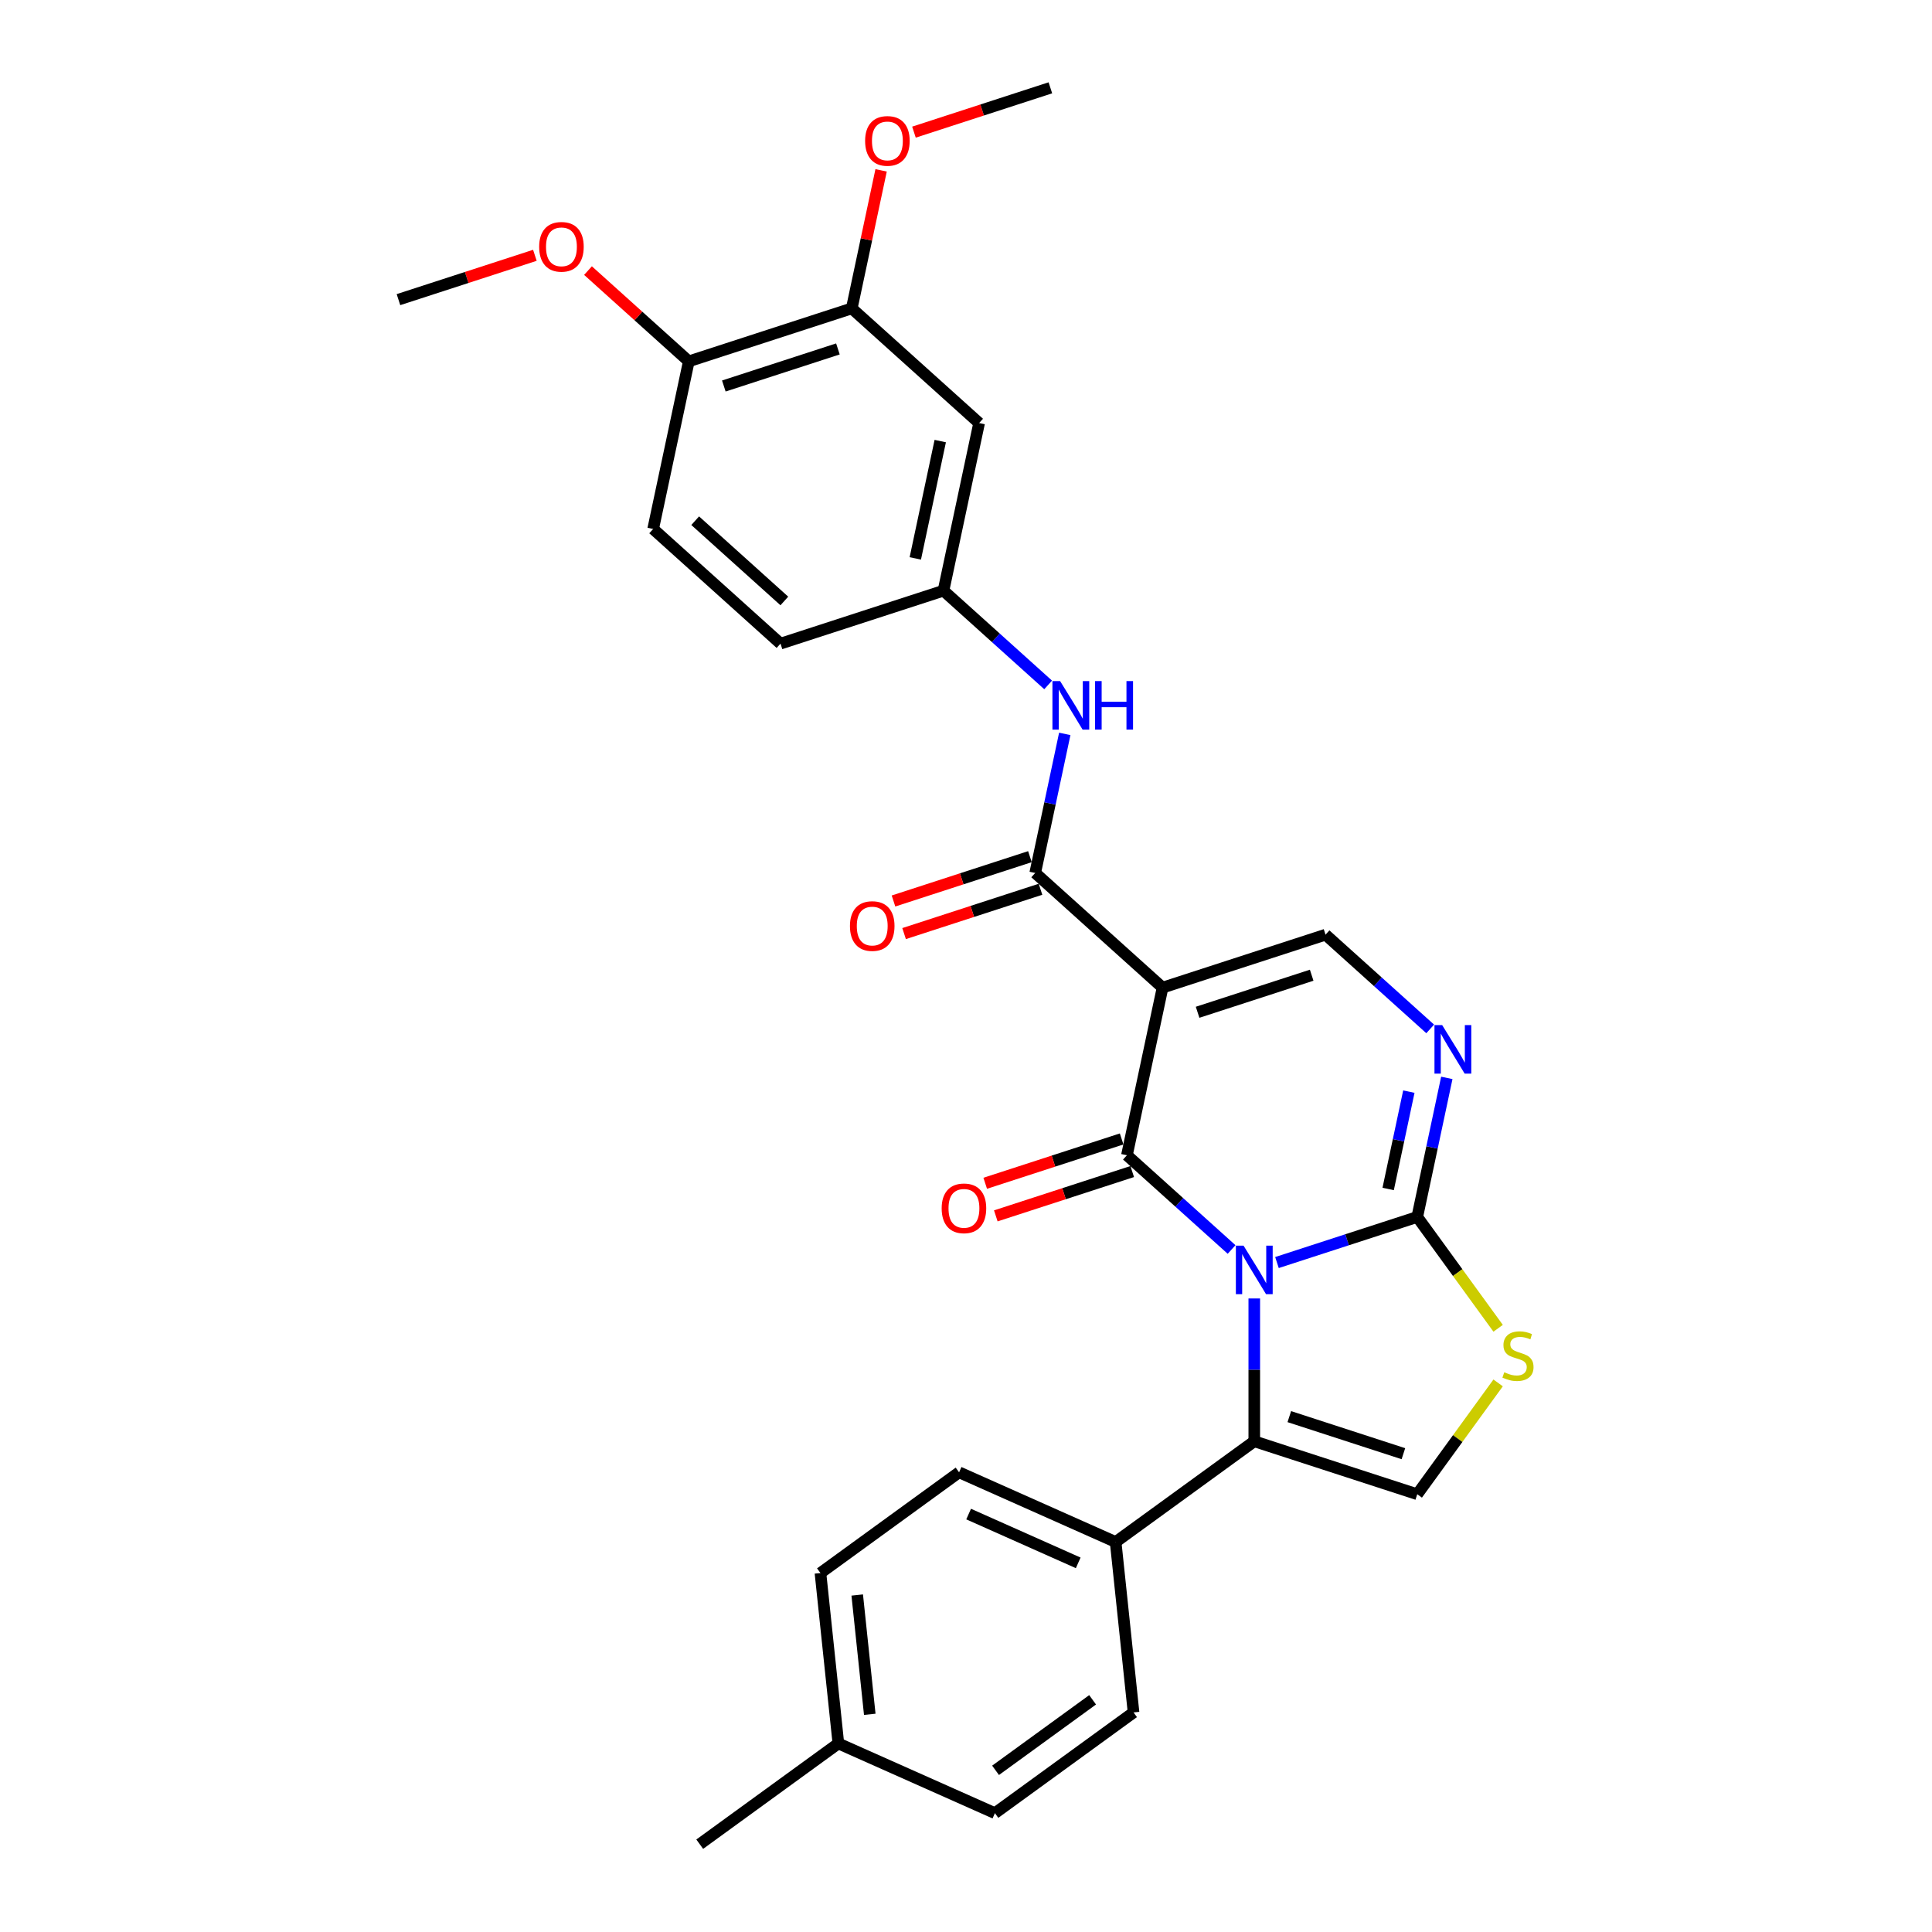 <?xml version='1.0' encoding='iso-8859-1'?>
<svg version='1.1' baseProfile='full'
              xmlns='http://www.w3.org/2000/svg'
                      xmlns:rdkit='http://www.rdkit.org/xml'
                      xmlns:xlink='http://www.w3.org/1999/xlink'
                  xml:space='preserve'
width='1000px' height='1000px' viewBox='0 0 1000 1000'>
<!-- END OF HEADER -->
<rect style='opacity:1.0;fill:#FFFFFF;stroke:none' width='1000' height='1000' x='0' y='0'> </rect>
<path class='bond-0' d='M 637.467,646.732 L 610.381,622.343' style='fill:none;fill-rule:evenodd;stroke:#0000FF;stroke-width:6px;stroke-linecap:butt;stroke-linejoin:miter;stroke-opacity:1' />
<path class='bond-0' d='M 610.381,622.343 L 583.295,597.955' style='fill:none;fill-rule:evenodd;stroke:#000000;stroke-width:6px;stroke-linecap:butt;stroke-linejoin:miter;stroke-opacity:1' />
<path class='bond-2' d='M 660.954,653.49 L 697.261,641.693' style='fill:none;fill-rule:evenodd;stroke:#0000FF;stroke-width:6px;stroke-linecap:butt;stroke-linejoin:miter;stroke-opacity:1' />
<path class='bond-2' d='M 697.261,641.693 L 733.568,629.896' style='fill:none;fill-rule:evenodd;stroke:#000000;stroke-width:6px;stroke-linecap:butt;stroke-linejoin:miter;stroke-opacity:1' />
<path class='bond-3' d='M 649.211,672.083 L 649.211,709.043' style='fill:none;fill-rule:evenodd;stroke:#0000FF;stroke-width:6px;stroke-linecap:butt;stroke-linejoin:miter;stroke-opacity:1' />
<path class='bond-3' d='M 649.211,709.043 L 649.211,746.004' style='fill:none;fill-rule:evenodd;stroke:#000000;stroke-width:6px;stroke-linecap:butt;stroke-linejoin:miter;stroke-opacity:1' />
<path class='bond-1' d='M 583.295,597.955 L 601.736,511.195' style='fill:none;fill-rule:evenodd;stroke:#000000;stroke-width:6px;stroke-linecap:butt;stroke-linejoin:miter;stroke-opacity:1' />
<path class='bond-11' d='M 580.554,589.519 L 545.25,600.99' style='fill:none;fill-rule:evenodd;stroke:#000000;stroke-width:6px;stroke-linecap:butt;stroke-linejoin:miter;stroke-opacity:1' />
<path class='bond-11' d='M 545.25,600.99 L 509.945,612.461' style='fill:none;fill-rule:evenodd;stroke:#FF0000;stroke-width:6px;stroke-linecap:butt;stroke-linejoin:miter;stroke-opacity:1' />
<path class='bond-11' d='M 586.036,606.391 L 550.732,617.862' style='fill:none;fill-rule:evenodd;stroke:#000000;stroke-width:6px;stroke-linecap:butt;stroke-linejoin:miter;stroke-opacity:1' />
<path class='bond-11' d='M 550.732,617.862 L 515.427,629.333' style='fill:none;fill-rule:evenodd;stroke:#FF0000;stroke-width:6px;stroke-linecap:butt;stroke-linejoin:miter;stroke-opacity:1' />
<path class='bond-5' d='M 601.736,511.195 L 535.821,451.845' style='fill:none;fill-rule:evenodd;stroke:#000000;stroke-width:6px;stroke-linecap:butt;stroke-linejoin:miter;stroke-opacity:1' />
<path class='bond-30' d='M 601.736,511.195 L 686.093,483.786' style='fill:none;fill-rule:evenodd;stroke:#000000;stroke-width:6px;stroke-linecap:butt;stroke-linejoin:miter;stroke-opacity:1' />
<path class='bond-30' d='M 619.872,523.955 L 678.922,504.769' style='fill:none;fill-rule:evenodd;stroke:#000000;stroke-width:6px;stroke-linecap:butt;stroke-linejoin:miter;stroke-opacity:1' />
<path class='bond-4' d='M 733.568,629.896 L 741.218,593.905' style='fill:none;fill-rule:evenodd;stroke:#000000;stroke-width:6px;stroke-linecap:butt;stroke-linejoin:miter;stroke-opacity:1' />
<path class='bond-4' d='M 741.218,593.905 L 748.868,557.914' style='fill:none;fill-rule:evenodd;stroke:#0000FF;stroke-width:6px;stroke-linecap:butt;stroke-linejoin:miter;stroke-opacity:1' />
<path class='bond-4' d='M 718.511,615.411 L 723.866,590.217' style='fill:none;fill-rule:evenodd;stroke:#000000;stroke-width:6px;stroke-linecap:butt;stroke-linejoin:miter;stroke-opacity:1' />
<path class='bond-4' d='M 723.866,590.217 L 729.221,565.023' style='fill:none;fill-rule:evenodd;stroke:#0000FF;stroke-width:6px;stroke-linecap:butt;stroke-linejoin:miter;stroke-opacity:1' />
<path class='bond-7' d='M 733.568,629.896 L 754.5,658.707' style='fill:none;fill-rule:evenodd;stroke:#000000;stroke-width:6px;stroke-linecap:butt;stroke-linejoin:miter;stroke-opacity:1' />
<path class='bond-7' d='M 754.5,658.707 L 775.432,687.517' style='fill:none;fill-rule:evenodd;stroke:#CCCC00;stroke-width:6px;stroke-linecap:butt;stroke-linejoin:miter;stroke-opacity:1' />
<path class='bond-8' d='M 649.211,746.004 L 733.568,773.413' style='fill:none;fill-rule:evenodd;stroke:#000000;stroke-width:6px;stroke-linecap:butt;stroke-linejoin:miter;stroke-opacity:1' />
<path class='bond-8' d='M 667.346,733.244 L 726.396,752.43' style='fill:none;fill-rule:evenodd;stroke:#000000;stroke-width:6px;stroke-linecap:butt;stroke-linejoin:miter;stroke-opacity:1' />
<path class='bond-10' d='M 649.211,746.004 L 577.452,798.139' style='fill:none;fill-rule:evenodd;stroke:#000000;stroke-width:6px;stroke-linecap:butt;stroke-linejoin:miter;stroke-opacity:1' />
<path class='bond-6' d='M 740.265,532.563 L 713.179,508.174' style='fill:none;fill-rule:evenodd;stroke:#0000FF;stroke-width:6px;stroke-linecap:butt;stroke-linejoin:miter;stroke-opacity:1' />
<path class='bond-6' d='M 713.179,508.174 L 686.093,483.786' style='fill:none;fill-rule:evenodd;stroke:#000000;stroke-width:6px;stroke-linecap:butt;stroke-linejoin:miter;stroke-opacity:1' />
<path class='bond-9' d='M 535.821,451.845 L 543.471,415.853' style='fill:none;fill-rule:evenodd;stroke:#000000;stroke-width:6px;stroke-linecap:butt;stroke-linejoin:miter;stroke-opacity:1' />
<path class='bond-9' d='M 543.471,415.853 L 551.121,379.862' style='fill:none;fill-rule:evenodd;stroke:#0000FF;stroke-width:6px;stroke-linecap:butt;stroke-linejoin:miter;stroke-opacity:1' />
<path class='bond-15' d='M 533.08,443.409 L 497.776,454.88' style='fill:none;fill-rule:evenodd;stroke:#000000;stroke-width:6px;stroke-linecap:butt;stroke-linejoin:miter;stroke-opacity:1' />
<path class='bond-15' d='M 497.776,454.88 L 462.471,466.351' style='fill:none;fill-rule:evenodd;stroke:#FF0000;stroke-width:6px;stroke-linecap:butt;stroke-linejoin:miter;stroke-opacity:1' />
<path class='bond-15' d='M 538.562,460.28 L 503.257,471.751' style='fill:none;fill-rule:evenodd;stroke:#000000;stroke-width:6px;stroke-linecap:butt;stroke-linejoin:miter;stroke-opacity:1' />
<path class='bond-15' d='M 503.257,471.751 L 467.953,483.222' style='fill:none;fill-rule:evenodd;stroke:#FF0000;stroke-width:6px;stroke-linecap:butt;stroke-linejoin:miter;stroke-opacity:1' />
<path class='bond-29' d='M 775.432,715.792 L 754.5,744.602' style='fill:none;fill-rule:evenodd;stroke:#CCCC00;stroke-width:6px;stroke-linecap:butt;stroke-linejoin:miter;stroke-opacity:1' />
<path class='bond-29' d='M 754.5,744.602 L 733.568,773.413' style='fill:none;fill-rule:evenodd;stroke:#000000;stroke-width:6px;stroke-linecap:butt;stroke-linejoin:miter;stroke-opacity:1' />
<path class='bond-14' d='M 542.519,354.511 L 515.433,330.122' style='fill:none;fill-rule:evenodd;stroke:#0000FF;stroke-width:6px;stroke-linecap:butt;stroke-linejoin:miter;stroke-opacity:1' />
<path class='bond-14' d='M 515.433,330.122 L 488.347,305.734' style='fill:none;fill-rule:evenodd;stroke:#000000;stroke-width:6px;stroke-linecap:butt;stroke-linejoin:miter;stroke-opacity:1' />
<path class='bond-17' d='M 577.452,798.139 L 496.423,762.062' style='fill:none;fill-rule:evenodd;stroke:#000000;stroke-width:6px;stroke-linecap:butt;stroke-linejoin:miter;stroke-opacity:1' />
<path class='bond-17' d='M 558.083,808.934 L 501.362,783.68' style='fill:none;fill-rule:evenodd;stroke:#000000;stroke-width:6px;stroke-linecap:butt;stroke-linejoin:miter;stroke-opacity:1' />
<path class='bond-18' d='M 577.452,798.139 L 586.724,886.351' style='fill:none;fill-rule:evenodd;stroke:#000000;stroke-width:6px;stroke-linecap:butt;stroke-linejoin:miter;stroke-opacity:1' />
<path class='bond-12' d='M 506.788,218.974 L 488.347,305.734' style='fill:none;fill-rule:evenodd;stroke:#000000;stroke-width:6px;stroke-linecap:butt;stroke-linejoin:miter;stroke-opacity:1' />
<path class='bond-12' d='M 486.67,228.3 L 473.761,289.032' style='fill:none;fill-rule:evenodd;stroke:#000000;stroke-width:6px;stroke-linecap:butt;stroke-linejoin:miter;stroke-opacity:1' />
<path class='bond-13' d='M 506.788,218.974 L 440.873,159.624' style='fill:none;fill-rule:evenodd;stroke:#000000;stroke-width:6px;stroke-linecap:butt;stroke-linejoin:miter;stroke-opacity:1' />
<path class='bond-21' d='M 440.873,159.624 L 448.466,123.898' style='fill:none;fill-rule:evenodd;stroke:#000000;stroke-width:6px;stroke-linecap:butt;stroke-linejoin:miter;stroke-opacity:1' />
<path class='bond-21' d='M 448.466,123.898 L 456.06,88.173' style='fill:none;fill-rule:evenodd;stroke:#FF0000;stroke-width:6px;stroke-linecap:butt;stroke-linejoin:miter;stroke-opacity:1' />
<path class='bond-32' d='M 440.873,159.624 L 356.516,187.033' style='fill:none;fill-rule:evenodd;stroke:#000000;stroke-width:6px;stroke-linecap:butt;stroke-linejoin:miter;stroke-opacity:1' />
<path class='bond-32' d='M 433.701,180.606 L 374.651,199.793' style='fill:none;fill-rule:evenodd;stroke:#000000;stroke-width:6px;stroke-linecap:butt;stroke-linejoin:miter;stroke-opacity:1' />
<path class='bond-20' d='M 488.347,305.734 L 403.99,333.143' style='fill:none;fill-rule:evenodd;stroke:#000000;stroke-width:6px;stroke-linecap:butt;stroke-linejoin:miter;stroke-opacity:1' />
<path class='bond-16' d='M 356.516,187.033 L 338.074,273.793' style='fill:none;fill-rule:evenodd;stroke:#000000;stroke-width:6px;stroke-linecap:butt;stroke-linejoin:miter;stroke-opacity:1' />
<path class='bond-25' d='M 356.516,187.033 L 330.432,163.547' style='fill:none;fill-rule:evenodd;stroke:#000000;stroke-width:6px;stroke-linecap:butt;stroke-linejoin:miter;stroke-opacity:1' />
<path class='bond-25' d='M 330.432,163.547 L 304.348,140.061' style='fill:none;fill-rule:evenodd;stroke:#FF0000;stroke-width:6px;stroke-linecap:butt;stroke-linejoin:miter;stroke-opacity:1' />
<path class='bond-22' d='M 496.423,762.062 L 424.664,814.198' style='fill:none;fill-rule:evenodd;stroke:#000000;stroke-width:6px;stroke-linecap:butt;stroke-linejoin:miter;stroke-opacity:1' />
<path class='bond-23' d='M 586.724,886.351 L 514.966,938.487' style='fill:none;fill-rule:evenodd;stroke:#000000;stroke-width:6px;stroke-linecap:butt;stroke-linejoin:miter;stroke-opacity:1' />
<path class='bond-23' d='M 565.533,879.82 L 515.302,916.315' style='fill:none;fill-rule:evenodd;stroke:#000000;stroke-width:6px;stroke-linecap:butt;stroke-linejoin:miter;stroke-opacity:1' />
<path class='bond-19' d='M 338.074,273.793 L 403.99,333.143' style='fill:none;fill-rule:evenodd;stroke:#000000;stroke-width:6px;stroke-linecap:butt;stroke-linejoin:miter;stroke-opacity:1' />
<path class='bond-19' d='M 359.832,269.512 L 405.973,311.058' style='fill:none;fill-rule:evenodd;stroke:#000000;stroke-width:6px;stroke-linecap:butt;stroke-linejoin:miter;stroke-opacity:1' />
<path class='bond-27' d='M 473.062,68.397 L 508.367,56.926' style='fill:none;fill-rule:evenodd;stroke:#FF0000;stroke-width:6px;stroke-linecap:butt;stroke-linejoin:miter;stroke-opacity:1' />
<path class='bond-27' d='M 508.367,56.926 L 543.671,45.455' style='fill:none;fill-rule:evenodd;stroke:#000000;stroke-width:6px;stroke-linecap:butt;stroke-linejoin:miter;stroke-opacity:1' />
<path class='bond-31' d='M 424.664,814.198 L 433.936,902.41' style='fill:none;fill-rule:evenodd;stroke:#000000;stroke-width:6px;stroke-linecap:butt;stroke-linejoin:miter;stroke-opacity:1' />
<path class='bond-31' d='M 443.697,825.575 L 450.188,887.324' style='fill:none;fill-rule:evenodd;stroke:#000000;stroke-width:6px;stroke-linecap:butt;stroke-linejoin:miter;stroke-opacity:1' />
<path class='bond-24' d='M 514.966,938.487 L 433.936,902.41' style='fill:none;fill-rule:evenodd;stroke:#000000;stroke-width:6px;stroke-linecap:butt;stroke-linejoin:miter;stroke-opacity:1' />
<path class='bond-26' d='M 433.936,902.41 L 362.178,954.545' style='fill:none;fill-rule:evenodd;stroke:#000000;stroke-width:6px;stroke-linecap:butt;stroke-linejoin:miter;stroke-opacity:1' />
<path class='bond-28' d='M 276.852,132.149 L 241.548,143.62' style='fill:none;fill-rule:evenodd;stroke:#FF0000;stroke-width:6px;stroke-linecap:butt;stroke-linejoin:miter;stroke-opacity:1' />
<path class='bond-28' d='M 241.548,143.62 L 206.243,155.091' style='fill:none;fill-rule:evenodd;stroke:#000000;stroke-width:6px;stroke-linecap:butt;stroke-linejoin:miter;stroke-opacity:1' />
<path  class='atom-0' d='M 643.658 644.746
L 651.889 658.051
Q 652.705 659.363, 654.018 661.74
Q 655.331 664.118, 655.402 664.26
L 655.402 644.746
L 658.737 644.746
L 658.737 669.865
L 655.295 669.865
L 646.461 655.319
Q 645.432 653.616, 644.332 651.664
Q 643.268 649.713, 642.949 649.11
L 642.949 669.865
L 639.684 669.865
L 639.684 644.746
L 643.658 644.746
' fill='#0000FF'/>
<path  class='atom-5' d='M 746.456 530.577
L 754.688 543.882
Q 755.504 545.194, 756.816 547.571
Q 758.129 549.949, 758.2 550.09
L 758.2 530.577
L 761.535 530.577
L 761.535 555.696
L 758.094 555.696
L 749.259 541.15
Q 748.23 539.447, 747.131 537.495
Q 746.066 535.544, 745.747 534.941
L 745.747 555.696
L 742.483 555.696
L 742.483 530.577
L 746.456 530.577
' fill='#0000FF'/>
<path  class='atom-8' d='M 778.607 710.276
Q 778.891 710.383, 780.062 710.879
Q 781.233 711.376, 782.51 711.695
Q 783.823 711.979, 785.1 711.979
Q 787.477 711.979, 788.861 710.844
Q 790.244 709.673, 790.244 707.651
Q 790.244 706.267, 789.535 705.415
Q 788.861 704.564, 787.796 704.103
Q 786.732 703.641, 784.958 703.109
Q 782.723 702.435, 781.375 701.797
Q 780.062 701.158, 779.104 699.81
Q 778.181 698.462, 778.181 696.191
Q 778.181 693.033, 780.31 691.082
Q 782.474 689.13, 786.732 689.13
Q 789.641 689.13, 792.941 690.514
L 792.125 693.246
Q 789.109 692.004, 786.838 692.004
Q 784.39 692.004, 783.042 693.033
Q 781.694 694.027, 781.729 695.765
Q 781.729 697.113, 782.403 697.929
Q 783.113 698.745, 784.106 699.207
Q 785.135 699.668, 786.838 700.2
Q 789.109 700.91, 790.457 701.619
Q 791.805 702.329, 792.763 703.783
Q 793.757 705.203, 793.757 707.651
Q 793.757 711.128, 791.415 713.008
Q 789.109 714.853, 785.242 714.853
Q 783.007 714.853, 781.304 714.356
Q 779.636 713.895, 777.649 713.079
L 778.607 710.276
' fill='#CCCC00'/>
<path  class='atom-10' d='M 548.71 352.525
L 556.941 365.83
Q 557.757 367.142, 559.07 369.52
Q 560.382 371.897, 560.453 372.039
L 560.453 352.525
L 563.788 352.525
L 563.788 377.644
L 560.347 377.644
L 551.513 363.098
Q 550.484 361.395, 549.384 359.443
Q 548.32 357.492, 548 356.889
L 548 377.644
L 544.736 377.644
L 544.736 352.525
L 548.71 352.525
' fill='#0000FF'/>
<path  class='atom-10' d='M 566.804 352.525
L 570.21 352.525
L 570.21 363.204
L 583.054 363.204
L 583.054 352.525
L 586.46 352.525
L 586.46 377.644
L 583.054 377.644
L 583.054 366.043
L 570.21 366.043
L 570.21 377.644
L 566.804 377.644
L 566.804 352.525
' fill='#0000FF'/>
<path  class='atom-12' d='M 487.407 625.435
Q 487.407 619.404, 490.388 616.033
Q 493.368 612.663, 498.938 612.663
Q 504.508 612.663, 507.489 616.033
Q 510.469 619.404, 510.469 625.435
Q 510.469 631.538, 507.453 635.015
Q 504.437 638.456, 498.938 638.456
Q 493.403 638.456, 490.388 635.015
Q 487.407 631.573, 487.407 625.435
M 498.938 635.618
Q 502.77 635.618, 504.828 633.063
Q 506.921 630.473, 506.921 625.435
Q 506.921 620.504, 504.828 618.02
Q 502.77 615.501, 498.938 615.501
Q 495.106 615.501, 493.013 617.985
Q 490.955 620.468, 490.955 625.435
Q 490.955 630.509, 493.013 633.063
Q 495.106 635.618, 498.938 635.618
' fill='#FF0000'/>
<path  class='atom-16' d='M 439.933 479.325
Q 439.933 473.293, 442.914 469.923
Q 445.894 466.552, 451.464 466.552
Q 457.034 466.552, 460.015 469.923
Q 462.995 473.293, 462.995 479.325
Q 462.995 485.427, 459.979 488.904
Q 456.963 492.346, 451.464 492.346
Q 445.929 492.346, 442.914 488.904
Q 439.933 485.463, 439.933 479.325
M 451.464 489.507
Q 455.296 489.507, 457.354 486.953
Q 459.447 484.363, 459.447 479.325
Q 459.447 474.393, 457.354 471.91
Q 455.296 469.391, 451.464 469.391
Q 447.632 469.391, 445.539 471.874
Q 443.481 474.358, 443.481 479.325
Q 443.481 484.398, 445.539 486.953
Q 447.632 489.507, 451.464 489.507
' fill='#FF0000'/>
<path  class='atom-22' d='M 447.783 72.935
Q 447.783 66.903, 450.763 63.533
Q 453.744 60.162, 459.314 60.162
Q 464.884 60.162, 467.864 63.533
Q 470.845 66.903, 470.845 72.935
Q 470.845 79.037, 467.829 82.514
Q 464.813 85.956, 459.314 85.956
Q 453.779 85.956, 450.763 82.514
Q 447.783 79.073, 447.783 72.935
M 459.314 83.117
Q 463.146 83.117, 465.204 80.563
Q 467.297 77.973, 467.297 72.935
Q 467.297 68.003, 465.204 65.52
Q 463.146 63.001, 459.314 63.001
Q 455.482 63.001, 453.389 65.484
Q 451.331 67.968, 451.331 72.935
Q 451.331 78.008, 453.389 80.563
Q 455.482 83.117, 459.314 83.117
' fill='#FF0000'/>
<path  class='atom-26' d='M 279.069 127.753
Q 279.069 121.722, 282.05 118.351
Q 285.03 114.981, 290.6 114.981
Q 296.17 114.981, 299.151 118.351
Q 302.131 121.722, 302.131 127.753
Q 302.131 133.856, 299.115 137.333
Q 296.099 140.774, 290.6 140.774
Q 285.065 140.774, 282.05 137.333
Q 279.069 133.891, 279.069 127.753
M 290.6 137.936
Q 294.432 137.936, 296.49 135.381
Q 298.583 132.791, 298.583 127.753
Q 298.583 122.822, 296.49 120.338
Q 294.432 117.819, 290.6 117.819
Q 286.768 117.819, 284.675 120.303
Q 282.617 122.786, 282.617 127.753
Q 282.617 132.827, 284.675 135.381
Q 286.768 137.936, 290.6 137.936
' fill='#FF0000'/>
</svg>
